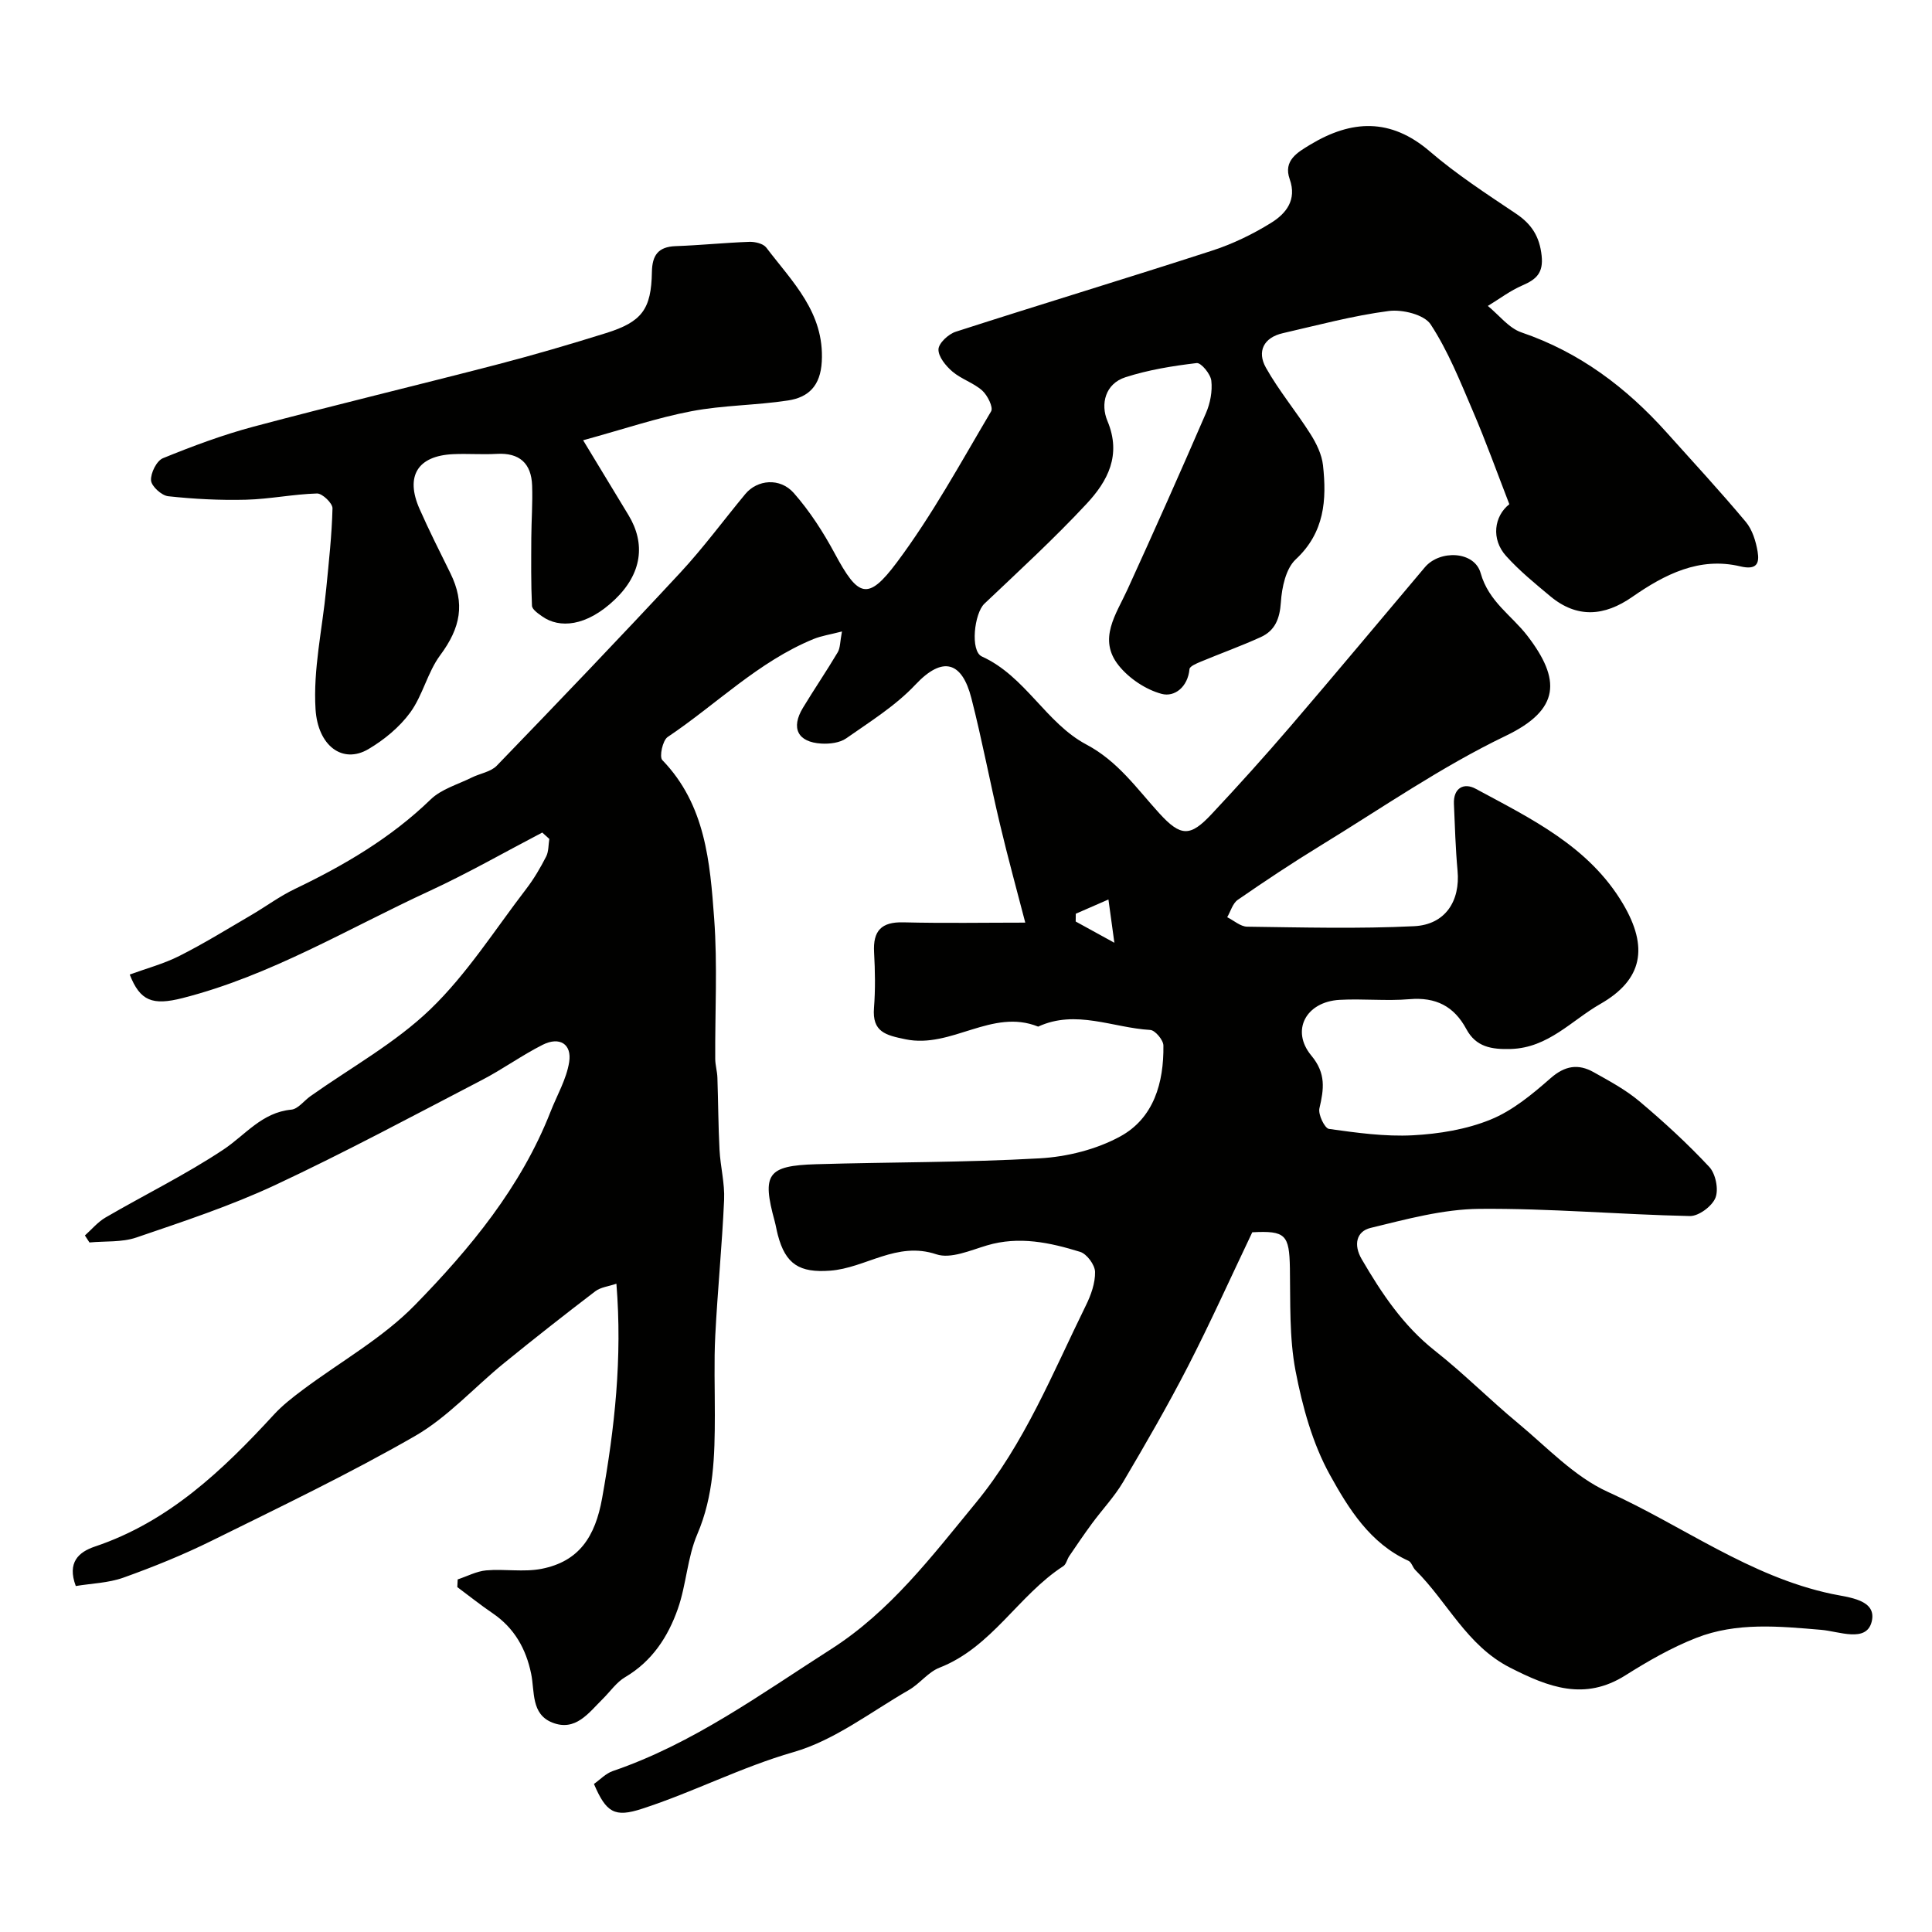 <svg enable-background="new 0 0 400 400" viewBox="0 0 400 400" xmlns="http://www.w3.org/2000/svg"><g fill="#010100"><path d="m122.97 369.35c1.26-.89 2.45-2.18 3.92-2.68 16.6-5.67 30.61-15.93 45.17-25.23 12.26-7.83 20.88-19.24 29.94-30.25 10.1-12.26 15.91-26.87 22.81-40.89 1.06-2.15 1.96-4.65 1.91-6.97-.03-1.46-1.71-3.73-3.1-4.15-6.26-1.93-12.64-3.31-19.29-1.33-3.43 1.02-7.5 2.84-10.47 1.84-8.21-2.76-14.62 2.85-22.01 3.39-6.28.46-9.21-1.29-10.81-7.4-.25-.94-.4-1.9-.65-2.84-2.68-9.77-1.53-11.5 8.58-11.8 15.43-.46 30.89-.34 46.29-1.22 5.66-.32 11.71-1.83 16.65-4.52 6.98-3.8 9.06-11.15 8.96-18.84-.01-1.13-1.72-3.17-2.73-3.22-7.72-.44-15.38-4.3-23.2-.69-9.57-3.86-17.93 4.61-27.48 2.62-4.09-.85-6.91-1.5-6.51-6.5.3-3.81.23-7.67.02-11.49-.25-4.46 1.49-6.34 6.07-6.22 8.41.21 16.83.06 25.23.06-1.62-6.27-3.56-13.28-5.23-20.34-2.07-8.69-3.71-17.49-5.93-26.14-1.92-7.51-5.89-8.85-11.59-2.78-4.09 4.35-9.36 7.63-14.31 11.1-1.34.94-3.44 1.19-5.16 1.09-4.89-.29-6.35-3.2-3.82-7.39 2.34-3.87 4.9-7.62 7.21-11.51.54-.91.47-2.18.88-4.31-2.42.63-4.24.89-5.9 1.57-11.43 4.69-20.12 13.53-30.19 20.28-1.04.7-1.76 4.09-1.11 4.77 8.94 9.24 9.88 21.13 10.74 32.81.71 9.64.16 19.37.22 29.06.01 1.3.41 2.59.45 3.88.17 4.98.18 9.98.44 14.96.18 3.45 1.1 6.91.95 10.33-.42 9.37-1.35 18.72-1.83 28.09-.28 5.49-.08 11-.09 16.5-.01 8.39-.2 16.64-3.63 24.65-2.07 4.83-2.27 10.44-4.03 15.45-2.03 5.78-5.32 10.85-10.9 14.14-1.81 1.06-3.1 2.99-4.65 4.52-2.91 2.87-5.62 6.8-10.44 4.89-4.42-1.75-3.62-6.39-4.38-10.1-1.06-5.16-3.47-9.46-7.94-12.51-2.52-1.71-4.9-3.62-7.35-5.44.03-.53.05-1.06.08-1.59 1.97-.65 3.9-1.69 5.9-1.87 3.8-.33 7.76.4 11.46-.32 7.78-1.53 11.11-6.65 12.54-14.61 2.6-14.54 4.21-29 2.96-44.42-1.59.55-3.25.71-4.38 1.57-6.37 4.86-12.68 9.82-18.9 14.88-6.16 5.01-11.63 11.17-18.41 15.08-13.66 7.85-27.95 14.69-42.11 21.69-5.91 2.92-12.06 5.41-18.26 7.63-3.13 1.12-6.64 1.2-9.87 1.74-1.83-4.9.6-7.04 3.95-8.17 15.31-5.14 26.47-15.8 37.06-27.31 1.76-1.92 3.87-3.56 5.97-5.13 7.78-5.83 16.52-10.69 23.23-17.56 11.43-11.7 21.95-24.4 28.07-40 1.34-3.43 3.31-6.76 3.87-10.31.59-3.75-2-5.33-5.48-3.58-4.33 2.18-8.3 5.08-12.61 7.31-14.2 7.38-28.31 14.96-42.79 21.74-9.25 4.32-19.03 7.54-28.72 10.85-3.01 1.03-6.47.72-9.72 1.03-.31-.48-.63-.97-.94-1.45 1.41-1.26 2.67-2.79 4.27-3.72 8.11-4.72 16.59-8.87 24.39-14.05 4.56-3.03 7.96-7.7 14.07-8.28 1.39-.13 2.62-1.83 3.94-2.77 8.36-5.93 17.56-10.99 24.86-18.02 7.59-7.31 13.38-16.5 19.86-24.94 1.58-2.06 2.91-4.34 4.1-6.66.54-1.05.46-2.43.66-3.66-.49-.44-.97-.88-1.46-1.32-7.78 4.06-15.42 8.44-23.39 12.12-16.84 7.77-32.86 17.51-51.08 22.15-6.23 1.59-8.8.61-10.94-4.87 3.44-1.26 7.04-2.22 10.29-3.86 5.06-2.55 9.9-5.55 14.8-8.41 3.07-1.79 5.95-3.95 9.14-5.47 10.22-4.9 19.85-10.55 28.08-18.52 2.21-2.14 5.6-3.09 8.48-4.52 1.73-.86 3.95-1.17 5.2-2.46 12.77-13.22 25.48-26.49 37.98-39.95 4.79-5.16 8.98-10.87 13.48-16.3 2.47-2.98 7.18-3.45 10.04-.2 3.31 3.76 6.1 8.1 8.48 12.52 4.84 9 6.81 9.91 12.82 1.88 7.35-9.82 13.27-20.72 19.55-31.32.49-.83-.75-3.32-1.84-4.3-1.79-1.6-4.33-2.36-6.17-3.93-1.36-1.16-2.93-3.07-2.89-4.6.04-1.29 2.07-3.17 3.58-3.65 17.64-5.69 35.38-11.05 53.01-16.77 4.27-1.38 8.44-3.39 12.26-5.76 3.07-1.9 5.41-4.72 3.87-9.05-1.37-3.86 1.59-5.54 4.23-7.14 8.55-5.16 16.65-5.59 24.78 1.39 5.55 4.77 11.76 8.8 17.85 12.89 3.24 2.17 4.88 4.75 5.3 8.71.38 3.54-1.09 4.89-3.96 6.13-2.54 1.09-4.8 2.82-7.18 4.26 2.31 1.88 4.33 4.58 6.96 5.48 12.03 4.1 21.7 11.4 30.05 20.71 5.51 6.14 11.11 12.2 16.4 18.52 1.36 1.63 2.09 4.03 2.45 6.18.4 2.4-.17 3.84-3.59 3.03-8.48-2.02-15.66 1.66-22.39 6.34-5.74 3.99-11.41 4.47-16.97-.17-3.16-2.64-6.39-5.27-9.13-8.32-3.15-3.49-2.48-8.25.67-10.72-2.52-6.5-4.83-12.95-7.53-19.24-2.63-6.14-5.13-12.45-8.76-17.99-1.33-2.03-5.86-3.14-8.68-2.77-7.38.96-14.64 2.92-21.92 4.59-4 .91-5.38 3.81-3.51 7.14 2.69 4.79 6.27 9.07 9.22 13.73 1.23 1.94 2.35 4.23 2.6 6.46.79 7.18.34 13.93-5.64 19.5-2.06 1.92-2.88 5.82-3.08 8.9-.23 3.38-1.2 5.84-4.15 7.19-4.08 1.86-8.33 3.38-12.47 5.11-.86.36-2.25.94-2.3 1.52-.33 3.67-3.06 5.85-5.76 5.13-3.29-.88-6.74-3.19-8.89-5.87-4.38-5.46-.54-10.6 1.81-15.74 5.54-12.13 10.97-24.31 16.26-36.54.88-2.04 1.35-4.52 1.1-6.69-.15-1.38-2.12-3.76-3.03-3.65-4.97.59-9.99 1.4-14.74 2.93-4.22 1.35-5.2 5.58-3.74 9.05 2.97 7.08.04 12.48-4.3 17.14-6.72 7.22-14.01 13.91-21.17 20.7-2.1 1.99-2.98 9.81-.52 10.93 9.02 4.09 13.26 13.79 21.64 18.23 6.52 3.46 10.4 9.08 15.06 14.2 4.5 4.95 6.45 4.91 10.86.2 5.57-5.94 11.03-12.01 16.34-18.19 9.35-10.9 18.55-21.94 27.82-32.92 3.07-3.63 10.24-3.4 11.54 1.21 1.67 5.94 6.43 8.75 9.69 13 6.91 9 6.88 15.24-4.52 20.71-13.32 6.4-25.62 14.94-38.28 22.69-5.84 3.57-11.54 7.36-17.17 11.25-1.06.73-1.48 2.38-2.19 3.6 1.38.68 2.75 1.94 4.13 1.96 11.52.15 23.07.46 34.57-.1 6.47-.32 9.57-5.23 8.99-11.49-.42-4.59-.55-9.2-.75-13.81-.15-3.34 2.07-4.47 4.49-3.16 11.5 6.21 23.49 11.94 30.53 23.86 5.27 8.93 4.11 15.66-4.71 20.7-5.94 3.39-10.77 9.08-18.51 9.32-4.04.12-7.23-.41-9.23-4.12-2.55-4.74-6.33-6.65-11.76-6.19-4.8.41-9.67-.13-14.49.14-6.95.39-10.16 6.34-5.84 11.54 3.09 3.72 2.59 6.95 1.67 10.93-.29 1.26 1.09 4.12 1.98 4.25 5.74.8 11.59 1.62 17.35 1.32 5.44-.29 11.1-1.21 16.1-3.25 4.56-1.85 8.65-5.25 12.42-8.56 2.97-2.61 5.73-3.05 8.92-1.26 3.27 1.83 6.64 3.64 9.48 6.03 5.06 4.26 9.96 8.76 14.46 13.58 1.32 1.41 1.98 4.65 1.29 6.39-.69 1.75-3.48 3.83-5.3 3.79-14.53-.31-29.06-1.62-43.59-1.49-7.53.07-15.12 2.15-22.53 3.95-2.91.71-3.57 3.47-1.83 6.46 4.13 7.08 8.59 13.78 15.18 18.98 5.95 4.69 11.31 10.11 17.14 14.94 6.05 5.02 11.71 11.13 18.67 14.28 15.45 6.99 29.31 17.5 46.32 21.11 3.48.74 9.47 1.15 8.27 5.8-1.13 4.35-6.74 1.95-10.44 1.64-8.73-.74-17.53-1.61-25.87 1.67-5.11 2-9.97 4.79-14.63 7.73-8.5 5.38-15.96 2.48-23.93-1.58-8.97-4.58-12.93-13.59-19.58-20.18-.57-.56-.8-1.64-1.44-1.93-7.96-3.61-12.41-10.82-16.26-17.78-3.61-6.52-5.7-14.15-7.12-21.54-1.32-6.91-1.05-14.15-1.17-21.25-.12-6.96-.9-7.81-7.79-7.45-4.49 9.42-8.67 18.71-13.31 27.75-4.18 8.12-8.76 16.05-13.41 23.92-1.82 3.08-4.34 5.73-6.47 8.63-1.62 2.2-3.16 4.47-4.7 6.74-.46.67-.63 1.69-1.23 2.08-9.33 6.04-14.78 16.79-25.65 21.03-2.35.92-4.07 3.32-6.33 4.62-7.86 4.52-15.38 10.41-23.87 12.85-10.85 3.12-20.75 8.29-31.36 11.73-5.71 1.87-7.43.79-9.97-5.13zm107.75-174.16c-.46-3.35-.78-5.68-1.23-8.96-2.54 1.11-4.65 2.03-6.76 2.95-.01.54-.01 1.07-.02 1.61 2.56 1.4 5.11 2.81 8.01 4.4z"/><path d="m120.73 91.15c3.52 5.82 6.45 10.65 9.38 15.48 3.61 5.94 2.79 12.15-2.81 17.5-5.95 5.68-11.53 5.96-15 3.52-.85-.6-2.12-1.45-2.16-2.23-.22-4.67-.16-9.35-.14-14.03.02-3.62.3-7.25.17-10.86-.16-4.6-2.61-6.84-7.35-6.56-2.99.17-6-.08-8.99.06-7.36.33-9.97 4.53-6.97 11.33 1.98 4.49 4.2 8.88 6.37 13.28 3.12 6.33 2.13 11.32-2.08 17-2.63 3.54-3.61 8.3-6.21 11.87-2.22 3.04-5.4 5.66-8.67 7.59-5.35 3.15-10.46-.69-10.94-8.25-.52-8.24 1.41-16.63 2.21-24.95.54-5.55 1.16-11.1 1.3-16.65.03-1.05-2.11-3.11-3.2-3.08-4.9.14-9.78 1.16-14.68 1.29-5.38.14-10.79-.14-16.14-.72-1.37-.15-3.47-2.07-3.55-3.28-.1-1.52 1.16-4.07 2.48-4.6 6.11-2.49 12.35-4.82 18.72-6.52 16.81-4.48 33.73-8.53 50.56-12.9 7.53-1.96 15-4.15 22.42-6.47 7.47-2.33 9.39-4.95 9.52-12.66.06-3.44 1.28-5.22 4.91-5.35 5.1-.18 10.18-.71 15.27-.89 1.18-.04 2.88.37 3.51 1.2 5.37 7.08 12.05 13.41 11.48 23.61-.28 5.01-2.75 7.38-6.97 8.03-6.63 1.02-13.45.97-20.02 2.23-7.07 1.34-13.95 3.69-22.42 6.01z"/></g></svg>